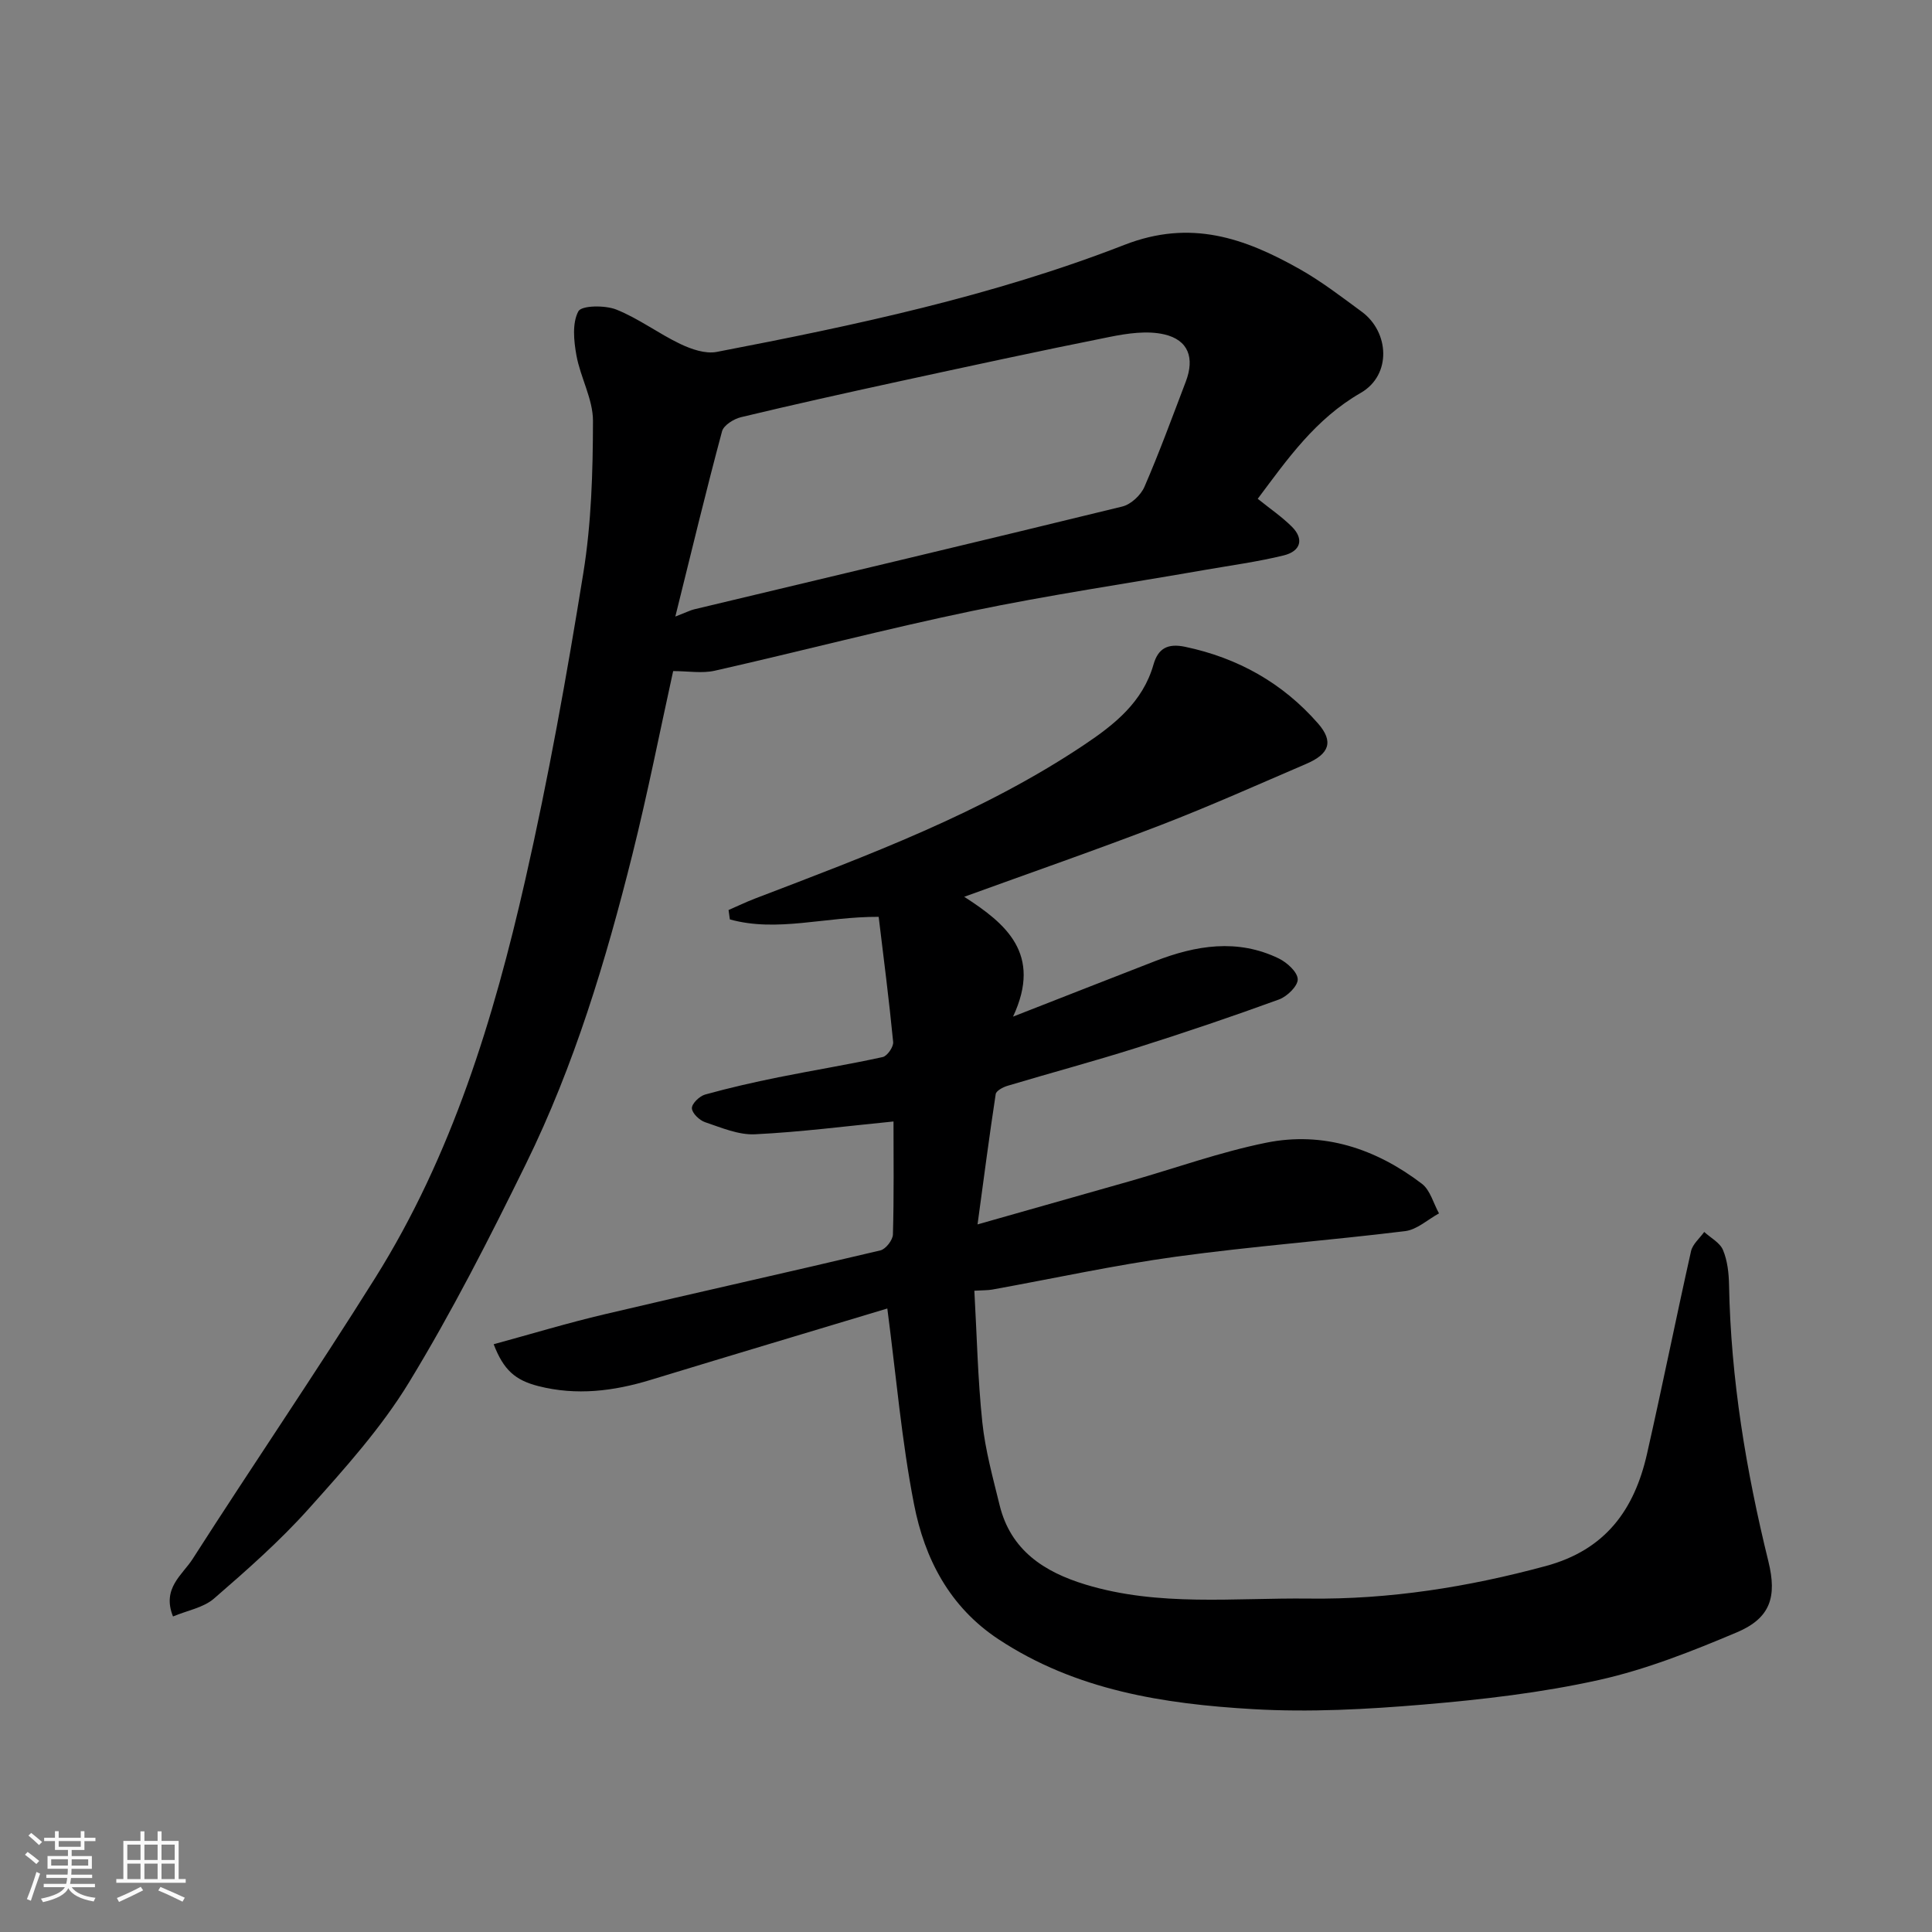 <svg enable-background="new 0 0 400 400" viewBox="0 0 400 400" xmlns="http://www.w3.org/2000/svg"><rect x="0" y="0" width="400" height="400" fill="#808080" stroke="none"/><path d="m5.17 384 .55-.58c.85.61 1.65 1.24 2.4 1.87l-.59.64c-.83-.73-1.62-1.38-2.36-1.93m1.22 9.53-.82-.34c.71-1.76 1.37-3.64 1.98-5.63.24.13.5.25.76.36-.6 1.67-1.24 3.54-1.92 5.61m-.5-13.5.57-.54c.56.44 1.31 1.06 2.26 1.87l-.64.64c-.68-.66-1.41-1.32-2.19-1.97m3.25.46h2.24v-1.36h.77v1.36h4.57v-1.36h.76v1.36h2.28v.69h-2.28v1.84h-2.64v1.26h4.18v2.64h-4.21c0 .45-.02.86-.05 1.21h4.32v.69h-4.38c-.04.34-.1.75-.19 1.22h5.15v.69h-4.82c.87 1.19 2.51 1.92 4.93 2.19-.17.31-.3.57-.37.76-2.77-.49-4.52-1.41-5.26-2.76-.56 1.26-2.3 2.23-5.24 2.9-.12-.24-.26-.48-.43-.72 2.73-.55 4.38-1.34 4.96-2.38h-4.38v-.69h4.65c.1-.38.17-.79.21-1.22h-4.32v-.69h4.4c.03-.34.05-.75.05-1.21h-4.2v-2.64h4.23v-1.26h-2.69v-1.84h-2.24zm1.46 4.46v1.29h3.45c.01-.4.02-.57.01-.53v-.32-.45h-3.46zm1.55-2.59h4.57v-1.19h-4.57zm6.11 2.59h-3.42v.77c-.01.19-.01.37-.02.53h3.44z" fill="#fafafa"/><path d="m32.63 379.16h.82v1.98h3.54v7.89h1.46v.78h-14.37v-.78h1.46v-7.89h3.54v-1.98h.82v1.98h2.73zm-3.49 11.48.5.73c-1.61.82-3.28 1.63-5 2.41-.13-.27-.28-.55-.44-.82 1.75-.72 3.4-1.49 4.94-2.32m-2.78-5.55h2.73v-3.18h-2.73zm0 3.95h2.73v-3.2h-2.73zm3.54-3.95h2.73v-3.18h-2.73zm0 3.95h2.73v-3.2h-2.73zm7.89 4.68c-1.84-.92-3.51-1.7-5.02-2.32l.45-.73c1.89.8 3.57 1.55 5.04 2.23zm-1.62-11.81h-2.73v3.18h2.73zm-2.73 7.13h2.73v-3.2h-2.73z" fill="#fafafa"/><g fill="#000001"><path d="m183.71 270.91c-15.82 4.77-32.42 9.72-49 14.78-7.66 2.34-15.35 3.3-23.24 1.29-4.79-1.22-7.21-3.32-9.26-8.67 7.71-2.1 15.29-4.4 22.99-6.21 19.01-4.49 38.08-8.71 57.08-13.22 1.1-.26 2.56-2.14 2.59-3.3.23-7.98.12-15.97.12-23.39-9.69.95-19.17 2.19-28.68 2.65-3.4.17-6.96-1.37-10.32-2.5-1.18-.39-2.72-1.88-2.74-2.9-.02-.96 1.59-2.51 2.75-2.83 5-1.39 10.07-2.54 15.16-3.57 7.19-1.45 14.43-2.62 21.6-4.19.94-.21 2.25-2.11 2.16-3.11-.85-8.72-1.97-17.41-3-25.92-11.1-.05-21.03 3.26-30.81.53-.09-.65-.18-1.29-.27-1.94 1.82-.79 3.61-1.66 5.47-2.37 23.45-8.98 47.02-17.71 68.09-31.79 6.34-4.24 12.2-8.87 14.42-16.67.96-3.37 2.97-4.41 6.53-3.67 10.95 2.3 20.22 7.51 27.53 15.87 3.3 3.77 2.33 6.32-2.39 8.35-10.02 4.3-19.99 8.77-30.16 12.69-13.35 5.14-26.87 9.83-40.7 14.85 8.55 5.51 16.22 11.77 10.11 24.81 10.54-4.12 19.95-7.82 29.38-11.48 8.48-3.29 17.07-4.71 25.64-.56 1.7.83 3.87 2.79 3.92 4.3.05 1.39-2.2 3.58-3.88 4.19-9.77 3.56-19.63 6.9-29.55 10.03-8.83 2.79-17.79 5.19-26.67 7.85-.93.28-2.32 1.02-2.43 1.71-1.33 8.7-2.46 17.42-3.76 26.98 11.33-3.22 21.48-6.08 31.61-8.97 9.37-2.68 18.61-6.01 28.13-7.94 11.87-2.41 22.73 1.24 32.25 8.49 1.74 1.32 2.39 4.06 3.55 6.14-2.33 1.27-4.56 3.37-7.01 3.67-15.79 1.94-31.68 3.13-47.43 5.29-12.75 1.75-25.36 4.52-38.04 6.81-.95.17-1.95.13-3.72.24.52 9.19.7 18.26 1.65 27.25.61 5.78 2.19 11.47 3.58 17.15 2.28 9.33 9.2 13.82 17.74 16.42 15.2 4.64 30.85 2.73 46.33 2.92 16.64.2 32.9-2.38 49.01-6.74 12.36-3.34 18.33-11.65 20.95-23.2 3.17-13.97 5.99-28.02 9.12-41.99.33-1.46 1.79-2.66 2.73-3.98 1.34 1.23 3.26 2.22 3.89 3.75.92 2.19 1.2 4.77 1.25 7.2.36 19.44 3.52 38.46 8.15 57.28 1.8 7.33.43 11.73-6.56 14.68-9.24 3.9-18.73 7.67-28.47 9.84-11.93 2.65-24.2 4.07-36.39 5.1-11.71.99-23.56 1.63-35.27.95-18.48-1.07-36.7-3.89-52.73-14.48-10.15-6.71-15.3-16.72-17.48-27.99-2.55-13.07-3.67-26.35-5.52-40.48z"/><path d="m260.4 103.27c2.53 2.04 4.99 3.71 7.06 5.77 2.54 2.52 1.91 5.07-1.71 5.96-5.36 1.31-10.86 2.05-16.31 3-16.07 2.81-32.23 5.18-48.2 8.5-17.83 3.71-35.47 8.34-53.24 12.36-2.65.6-5.56.08-8.63.08-2.71 12.29-5.25 25.21-8.44 37.97-5.49 21.97-12.02 43.66-22.03 64.04-7.54 15.36-15.33 30.67-24.22 45.26-5.75 9.44-13.34 17.87-20.76 26.16-6 6.7-12.81 12.7-19.62 18.6-2.17 1.88-5.49 2.45-8.48 3.7-2.35-5.82 1.95-8.61 4.04-11.87 12.49-19.5 25.55-38.63 37.84-58.25 15.87-25.33 24.51-53.59 31.06-82.42 4.77-20.97 8.57-42.18 12-63.42 1.68-10.36 1.99-21.02 2.01-31.55.01-4.52-2.6-9-3.43-13.6-.54-3-.9-6.66.4-9.1.66-1.24 5.51-1.3 7.86-.37 4.62 1.84 8.72 4.96 13.24 7.12 2.29 1.09 5.2 2.1 7.55 1.65 28.63-5.5 57.2-11.57 84.4-22.16 13.75-5.36 24.9-1.4 36.25 4.99 4.53 2.55 8.71 5.77 12.91 8.86 5.68 4.18 6.22 13.08-.22 16.79-9.41 5.41-15.19 13.73-21.33 21.93zm-120.58 24.38c2.48-.96 3.16-1.32 3.88-1.49 29.56-7.07 59.14-14.07 88.66-21.29 1.79-.44 3.84-2.35 4.59-4.09 3.1-7.15 5.78-14.49 8.56-21.78 1.85-4.87.56-8.61-4.47-9.77-3.55-.82-7.63-.21-11.32.53-14.68 2.93-29.3 6.11-43.93 9.28-10.81 2.35-21.61 4.75-32.36 7.33-1.5.36-3.6 1.66-3.94 2.93-3.3 12.29-6.28 24.68-9.67 38.35z"/></g></svg>